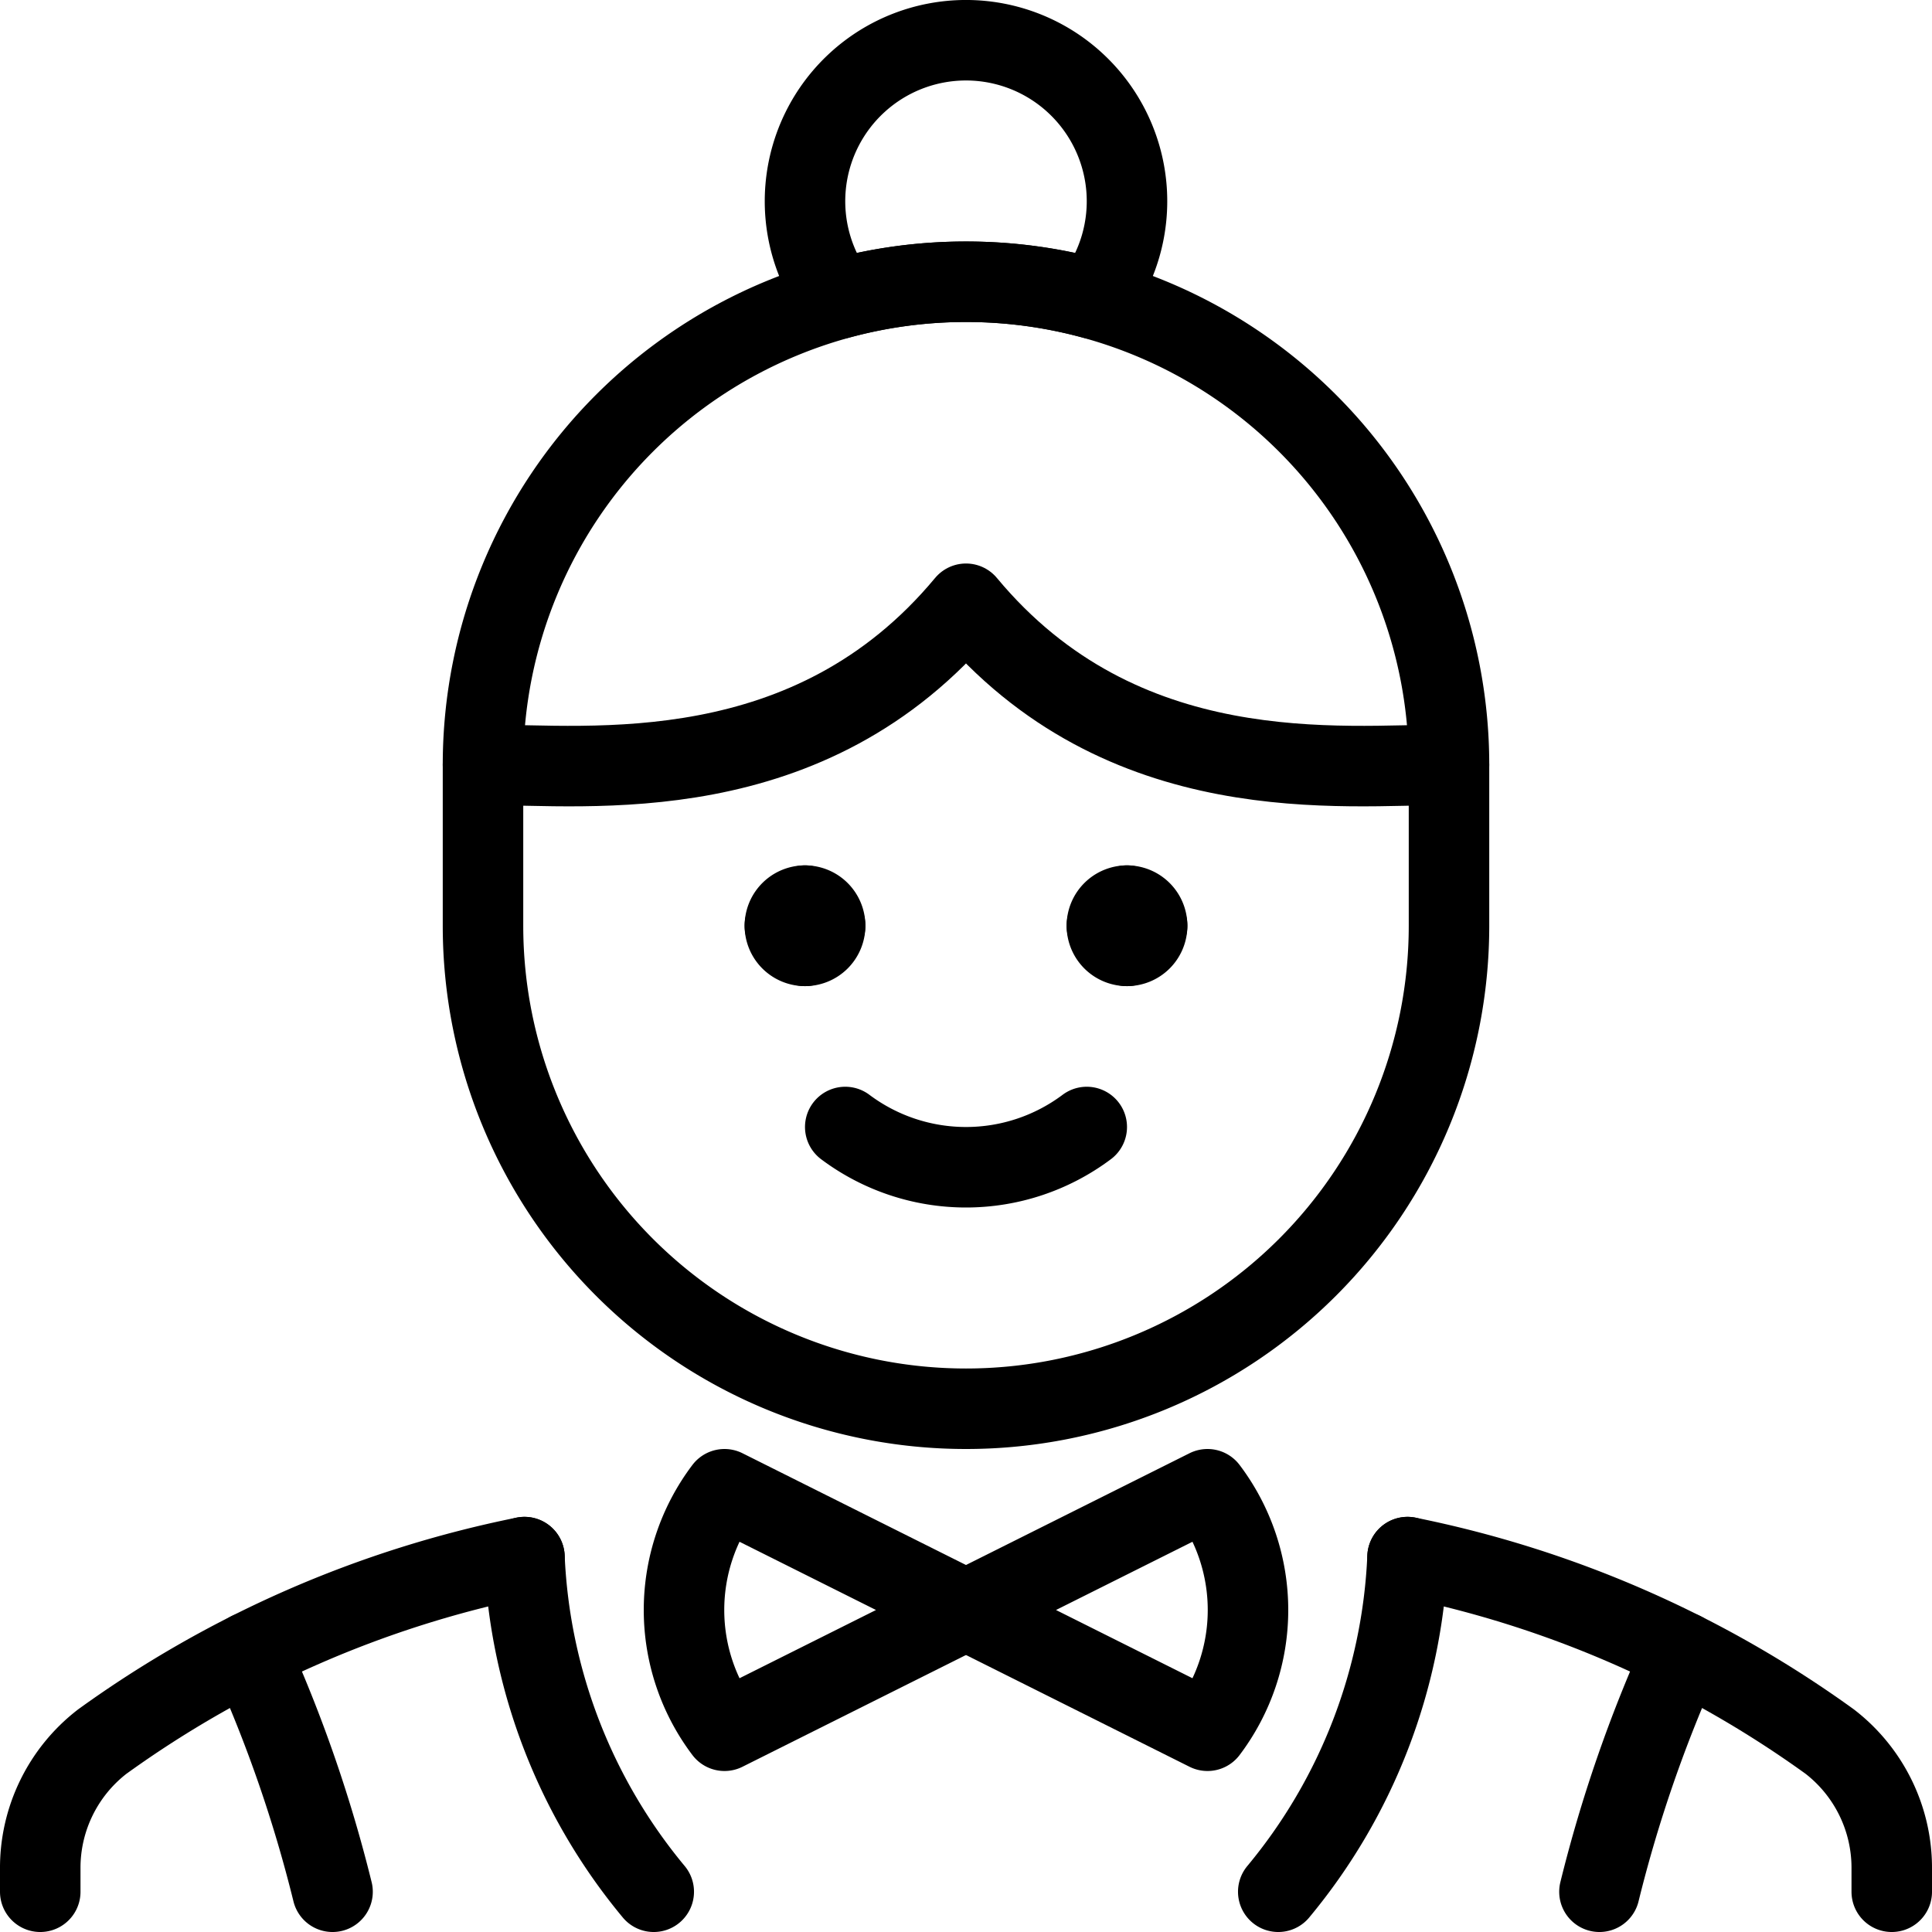 <svg viewBox="0 0 24 24" xmlns="http://www.w3.org/2000/svg"><g transform="matrix(1,0,0,1,0,0)"><path d="M13.5,14a2.5,2.5,0,0,1-3,0" fill="none" stroke="#000000" stroke-linecap="round" stroke-linejoin="round"></path><path d="M14,11.25a.25.25,0,0,1,.25.25" fill="none" stroke="#000000" stroke-linecap="round" stroke-linejoin="round"></path><path d="M13.75,11.5a.25.25,0,0,1,.25-.25" fill="none" stroke="#000000" stroke-linecap="round" stroke-linejoin="round"></path><path d="M14,11.75a.25.25,0,0,1-.25-.25" fill="none" stroke="#000000" stroke-linecap="round" stroke-linejoin="round"></path><path d="M14.25,11.5a.25.25,0,0,1-.25.25" fill="none" stroke="#000000" stroke-linecap="round" stroke-linejoin="round"></path><path d="M10,11.25a.25.25,0,0,1,.25.25" fill="none" stroke="#000000" stroke-linecap="round" stroke-linejoin="round"></path><path d="M9.75,11.5a.25.25,0,0,1,.25-.25" fill="none" stroke="#000000" stroke-linecap="round" stroke-linejoin="round"></path><path d="M10,11.75a.25.25,0,0,1-.25-.25" fill="none" stroke="#000000" stroke-linecap="round" stroke-linejoin="round"></path><path d="M10.25,11.5a.25.25,0,0,1-.25.25" fill="none" stroke="#000000" stroke-linecap="round" stroke-linejoin="round"></path><path d="M18,9.5a6,6,0,0,0-12,0v2a6,6,0,0,0,12,0Z" fill="none" stroke="#000000" stroke-linecap="round" stroke-linejoin="round"></path><path d="M18,9.5c-1.327,0-4.058.336-6-2-1.942,2.336-4.673,2-6,2" fill="none" stroke="#000000" stroke-linecap="round" stroke-linejoin="round"></path><path d="M12,3.5a6,6,0,0,1,1.59.213,2,2,0,1,0-3.18,0A6,6,0,0,1,12,3.5Z" fill="none" stroke="#000000" stroke-linecap="round" stroke-linejoin="round"></path><path d="M6.515,19.343A13.515,13.515,0,0,0,1.27,21.635a1.98,1.98,0,0,0-.77,1.58V23.5" fill="none" stroke="#000000" stroke-linecap="round" stroke-linejoin="round"></path><path d="M3.1,20.523A17.178,17.178,0,0,1,4.131,23.5" fill="none" stroke="#000000" stroke-linecap="round" stroke-linejoin="round"></path><path d="M6.515,19.343A6.97,6.97,0,0,0,8.121,23.5" fill="none" stroke="#000000" stroke-linecap="round" stroke-linejoin="round"></path><path d="M9,18.5a2.488,2.488,0,0,0,0,3L12,20Z" fill="none" stroke="#000000" stroke-linecap="round" stroke-linejoin="round"></path><path d="M17.485,19.343a13.515,13.515,0,0,1,5.245,2.292,1.98,1.98,0,0,1,.77,1.58V23.5" fill="none" stroke="#000000" stroke-linecap="round" stroke-linejoin="round"></path><path d="M20.9,20.523A17.178,17.178,0,0,0,19.869,23.5" fill="none" stroke="#000000" stroke-linecap="round" stroke-linejoin="round"></path><path d="M17.485,19.343A6.97,6.97,0,0,1,15.879,23.5" fill="none" stroke="#000000" stroke-linecap="round" stroke-linejoin="round"></path><path d="M15,18.5a2.488,2.488,0,0,1,0,3L12,20Z" fill="none" stroke="#000000" stroke-linecap="round" stroke-linejoin="round"></path></g></svg>